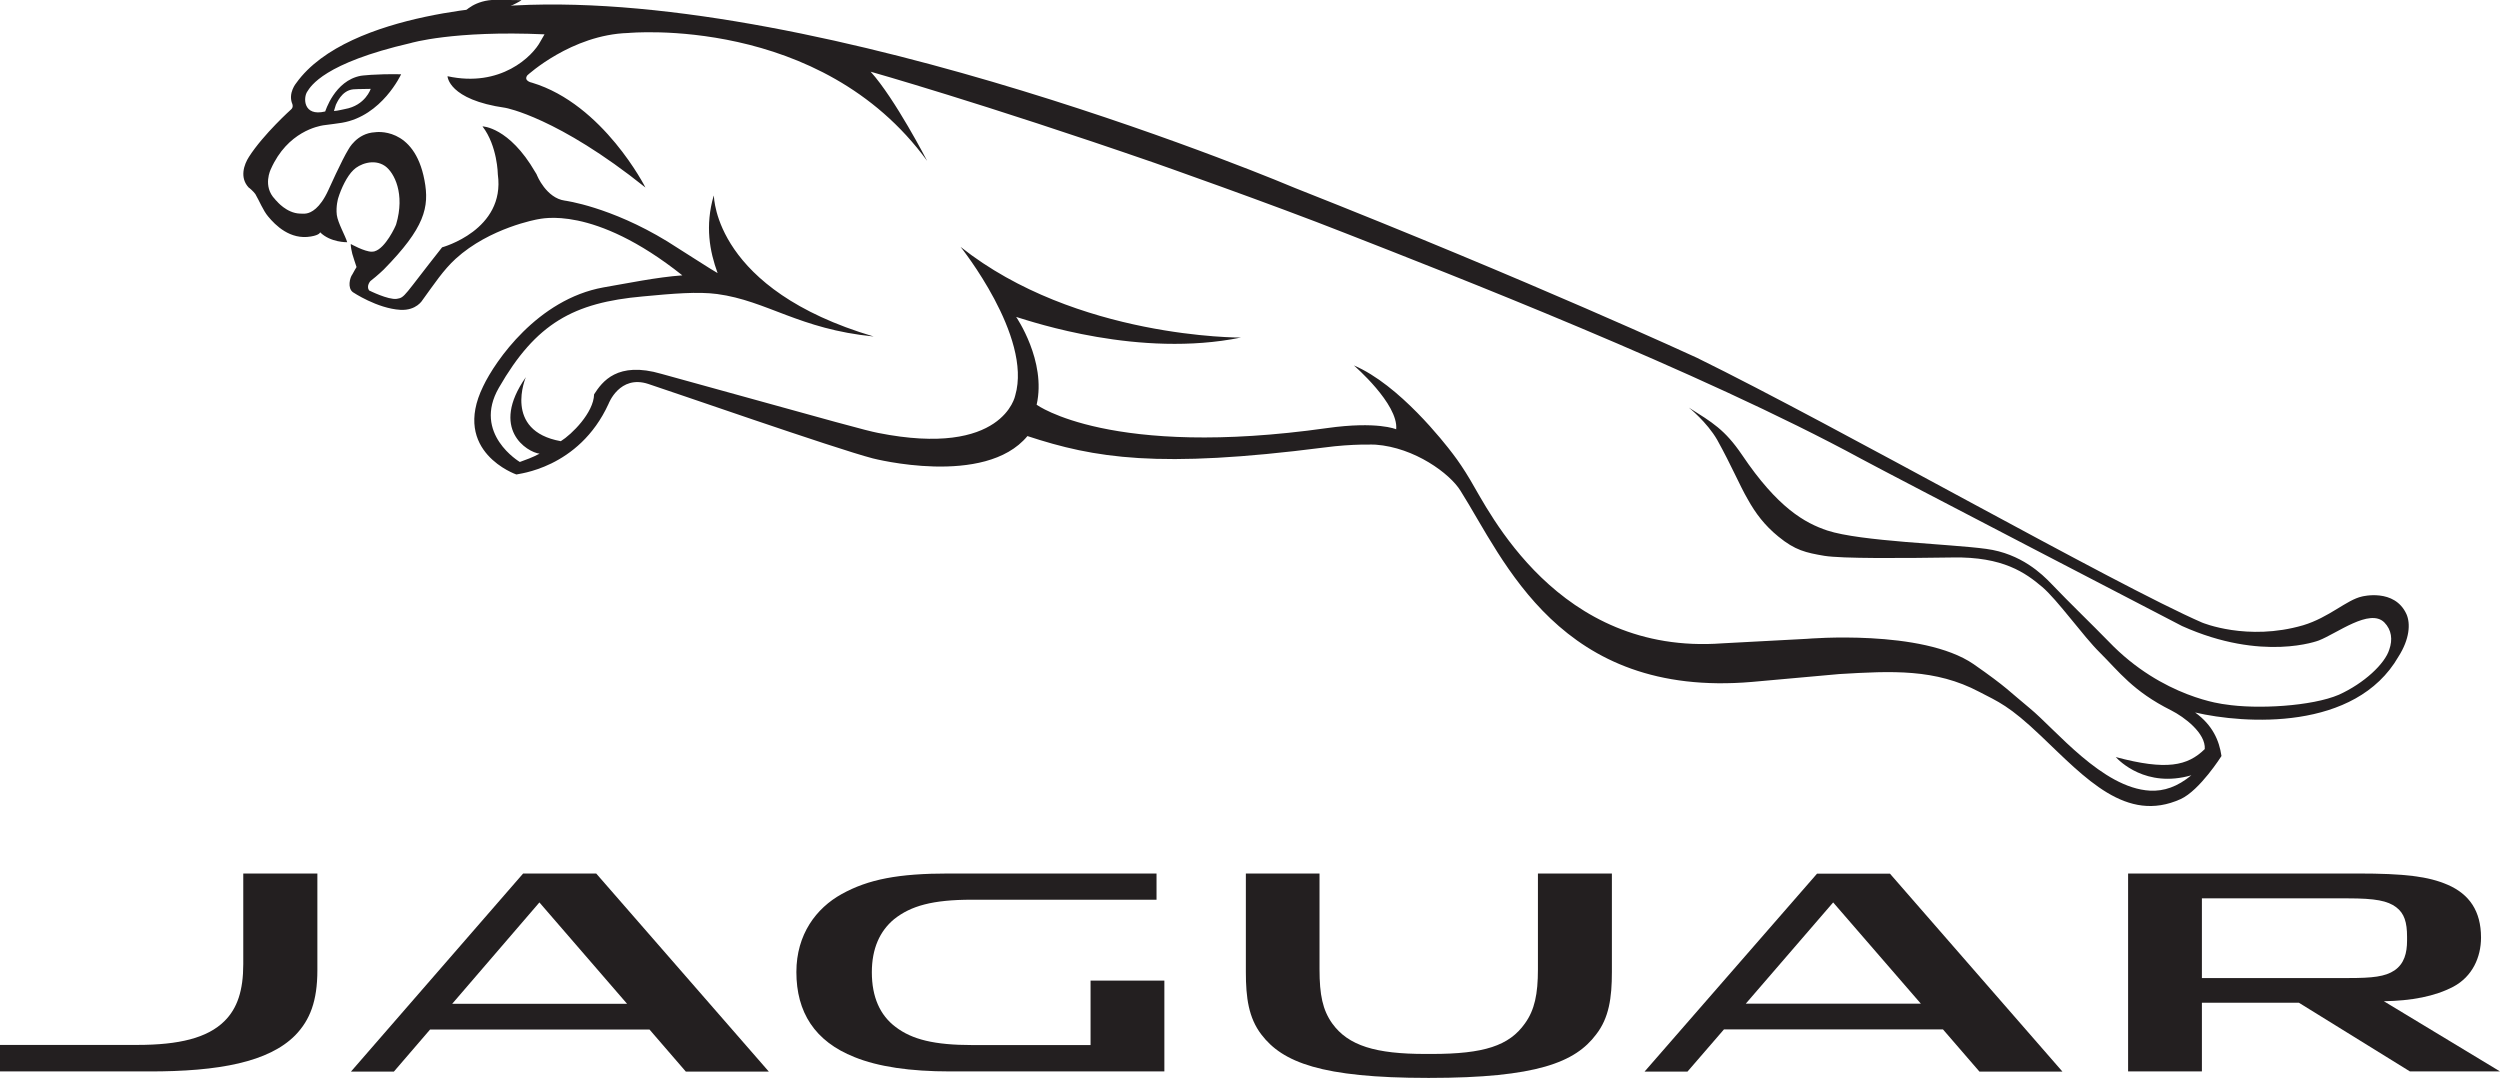 <svg xmlns="http://www.w3.org/2000/svg" xmlns:xlink="http://www.w3.org/1999/xlink" id="Layer_1" x="0px" y="0px" viewBox="0 0 1659.7 715.6" xml:space="preserve">  <g>	<path fill="#231F20" d="M317.8,9.3c7.6,0.2,16.2-2.9,22-5.7c4-1.9,6.7-3.5,6.3-3.5c-5.2-0.1-13.8-0.2-17-0.2c-13.8,0-21,7.9-21,8.4  C308,8.8,310,9.1,313,9.2C314.3,9.3,315.9,9.3,317.8,9.3"></path>	<path fill="#231F20" d="M169.5,128.8c2.7,4.6,5.2,11,8.5,14.9c4.8,5.8,14.6,15.7,28.4,13.3c6-1,6.1-2.8,6.1-2.8  c7,6.9,18,6.6,18,6.6c-1.3-4.4-6.2-12.8-6.9-18.1c-0.7-5.8,0.9-11.1,0.9-11.1c2-6.5,5.8-14.6,10.1-18.7c3.7-3.8,13.4-7.9,21-2.7  c6.2,4.4,13.4,18.5,7.4,38.7c-0.4,1.4-7.1,15.8-14.2,17.9c0,0-0.7,0.3-2,0.3c-4.8,0-13.9-5.1-13.9-5.1s-0.3,1.3,1,6.6  c0.8,2.9,2,6.1,2.8,8.7c0,0-1.9,3.1-2.8,4.9c-1.6,2-3.4,9,0.4,11.8c0,0,16.1,10.8,31.5,11.7c10.7,0.6,14.7-6.5,14.7-6.5  c7.8-10.7,13.8-19.9,22-27.4c22.7-20.7,54.4-26.2,54.4-26.2c2.1-0.2,36.8-10,96.1,37.2c-17,1.2-37.1,5.4-52.4,8  c-43.7,7.9-71.8,48.8-79.8,65.6C299.4,300,342.8,315,342.8,315c0.3-0.4,41.4-3.6,61.2-46.9c0,0,7.3-19.5,26.4-13.2  c12.8,4.1,124,42.9,149,49.4c0,0,74.5,19.3,102.7-14.8c44.7,14.7,86.7,21.7,196.9,7.6c19.3-2.6,34.3-1.9,34.3-1.9  c25.8,1.9,49.3,19.2,56.3,30.6c29.1,46.1,65.8,137.9,193.6,126.9l57.8-5.2c35.2-2.1,63.8-3.6,93,11.8c12.6,6.6,19.7,9,41.1,29.4  c29.4,28,56.5,58.1,92.6,41.8c12.8-5.9,27.1-28.6,27.1-28.6c-1.5-10.3-5.9-20.5-17.5-28.9c32.6,7.6,106.4,12.6,135-37.1  c7.4-11.6,8.1-21.9,5.3-28.2c-7.9-17.3-29.5-11.7-29.5-11.7c-10.2,2.2-21.8,13.9-39.1,19.1c-37.1,10.8-67.1-1.8-67.1-1.8  c-57.3-24.9-241.7-129.8-335.4-175.8c0,0-108.8-50.3-266.8-112.7c0,0-310.6-131.9-517.8-121.2c0,0-110.5,3-145.2,51.5  c0,0-5.7,6.7-2.6,14c0,0,0.8,2-0.7,3.4c0,0-18.5,16.6-28.1,31.6c-3.3,5.1-6.4,13.9-0.1,20.5C165.2,124.4,168.1,126.9,169.5,128.8   M179.8,112.3c11.1-25.1,31.9-28.6,34.7-29.1c3-0.3,12.5-1.7,12.5-1.7c26.6-4.5,39.3-32.2,39.3-32.2c-17.9-0.3-26.7,1-26.7,1  C222,53.5,215.9,74.2,215.9,74c-14.8,3.6-14.6-9.4-11.9-13.2c2.3-3.6,11.1-18.9,68.6-32.2c0,0,28.3-8.5,88.9-5.8l-2.6,4.5  c-5.3,10.2-26.6,31-61.8,23.3c0,0,0.4,15.6,38.5,21c0,0,34.6,6.2,92.9,52.9c0,0-27.9-55.3-75.3-69.6c0,0-5.9-1.1-3.1-4.9  c0,0,29.3-27,67-28.1c0,0,127.6-12.3,198.4,84.9c0,0-21.3-41.3-37.5-59.2c0,0,74,20.9,188.1,60.4c0,0,77.7,27.3,127.3,46.9  c67.2,26.3,235.1,91.5,342.4,149.8c19,10.3,212.8,110.9,212.8,110.9c53.6,24.1,90.8,9.6,90.8,9.6c12.1-4.7,33.8-21.6,43.5-12  c4.9,5,5.6,11.5,3.3,18c-2.9,9.5-16.7,22.4-33.4,30c-17.9,7.7-54.5,9.8-75.7,6.4c-0.1,0-41.3-4.2-77.2-41.7  c-11.5-11.8-25.5-25.2-38.3-38.6c-5.7-5.9-19.7-19.8-43-22.9c-24.1-3.3-83.4-4.9-105.5-12.2c-14.9-5-32.9-15-56.6-50.2  c-11.5-16.9-19.7-21.5-35.3-31.4c0,0,12,9.6,18.8,21.4c9.7,17.5,14.9,30.2,20.2,39.3c5.2,9.4,11.3,17.5,20.4,24.9  c11.2,9.2,18.3,10.7,30.5,12.8c11.8,1.9,51.3,1.6,85.3,1.1c33.4-0.6,48.3,10.2,59.3,19.5c10.1,8.5,27.5,33,38.3,43.6  c12.7,12.6,22,25.7,47.4,38.4c8.7,4.4,23,15.1,22.3,25.7c-11.4,11.2-25.4,14.3-59.1,5.3c2.2,2.4,20,20.8,50.2,12.1  c-9.2,7.6-18.2,10.7-27.5,10.2c-31.6-1.7-62.6-40.6-79.9-54.8c-13.3-10.9-14.8-13.6-37.2-29.2c-34.1-23.4-110.5-16.8-110.5-16.8  l-56.3,3c-109.3,8.1-155.2-88.4-167.4-108.6c-4.1-6.9-7.9-12.5-11.5-17.2c-5.6-7.4-35.6-45.9-65.7-58.7c0,0,29.7,25.6,28.1,42.4  c0,0-12.4-5.5-45.9-0.8c-143.8,20.3-192.8-15.5-192.8-15.5c6.6-29-13.6-58.3-13.6-58.3c11.2,3.4,81.9,27.4,149.2,13.7  c0,0-109.4,0.7-186.1-60.2c0,0,47.7,59.5,36.3,98.6c0,0-7.8,41.5-91.1,24.9c-8.8-1.8-19.3-4.7-143.8-39.2  c-29.3-8.6-39.4,5.3-44.7,13.6c-0.3,12.2-14.8,26.6-22.1,31.1c-38.5-6.9-23.2-42.5-23.2-42.5c-24.2,34.5,0.9,49.8,9.1,50.8  c-4.7,2.5-9.2,4.1-13.1,5.5c0,0-31.6-18.7-13.9-49.3c24.6-42.8,49.6-56.5,95.5-60.6c20-1.9,36.6-3.3,49.4-1.6  c33.3,4.5,54.3,23.3,103.9,28.2c-105.5-31.2-105.8-92.1-106.1-93.3c0-0.2-0.1-0.2-0.1-0.2c-5.8,20.1-2.7,36.9,2.6,51.4  c-1.5-0.6-24.7-15.6-33.5-21.1c-37.9-23.1-67.9-27-67.9-27c-12.4-1.7-18.5-16.8-18.5-16.8c-0.2-0.8-0.9-1.6-1.2-2.2  c-17.4-30-35-30.3-35-30.3c10,13,10.2,31.9,10.2,31.9c5.1,37-37,48.4-37,48.4c-25.8,32.6-24.5,33.3-30.1,34.2  c-5.7,0.8-18.4-5.6-18.4-5.6c-2-3,0.9-6.2,0.9-6.2c4.9-3.8,8.8-7.6,8.8-7.6c27.3-27.8,30.5-41.4,27.1-59.3  c-6.8-36.2-32.8-31.9-32.8-31.9c-12.2,0.6-17.7,11.4-17.7,11.4c-4.2,6.7-13.4,27.2-13.4,27.2c-5.6,12.2-11.5,14.8-14.4,15.3  c-1.3,0.3-3.6,0.1-4.4,0.1c-8.9-0.3-15.4-8.3-15.4-8.3c-0.4-0.4-0.9-0.8-1.1-1.2C174.1,123.6,179.8,112.3,179.8,112.3 M221.7,73.7  c0,0,1-3.4,1.3-4.2c0.5-0.7,3.6-9.4,11.5-10.2c0,0,4.5-0.3,11.6-0.3c0,0-3.5,11-17.1,13.4C229,72.3,223.8,73.7,221.7,73.7"></path>	<path fill="#231F20" d="M196,687.3c9.8-10.1,14.7-22.7,14.7-43.2v-64.2h-49.2v60.2c0,17.4-3.9,29.3-12.5,37.8  c-11.3,11.2-30.1,15.8-58,15.8H0v17.6h98.7C145.6,711.4,178.5,705,196,687.3"></path>	<path fill="#231F20" d="M1289.9,683.4l24.2,28h55.1l-114.5-131.4h-48.4l-114.5,131.4h28.5l24.2-28H1289.9z M1217,599.1l58.2,67.2  H1159L1217,599.1z"></path>	<path fill="#231F20" d="M455.3,711.4h55.1L395.8,579.9h-48.5L233,711.4h28.5l24-27.9h145.7L455.3,711.4z M300.2,666.4l57.9-67.3  l58.2,67.3H300.2z"></path>	<path fill="#231F20" d="M1628.8,655c12.5-6.7,18.3-19.4,18.3-32.6c0-17.6-7.8-28.8-22.1-35c-12.9-5.6-28.6-7.5-60-7.5h-152.2v131.4  h49v-45.6h64.4l73.7,45.6h59.8l-77.1-46.6C1600.9,664.4,1616.5,661.5,1628.8,655 M1461.8,649.3v-52.9h96.8  c18.4,0,26.5,1.6,32.2,5.9c5.4,4.1,7.2,10,7.2,19.6v2.5c0,8.4-1.9,15.4-8.3,19.8c-6.2,4.2-14.7,5.1-30.4,5.1H1461.8z"></path>	<path fill="#231F20" d="M827.1,579.9v65.5c0,16.9,1.8,30.3,10.3,41.4c14,18.4,39.7,28.8,110.6,28.8h0.9  c71.3,0,96.9-10.4,110.7-28.8c8.6-11,10.5-24.4,10.5-41.5v-65.4h-49.1v63.6c0,16.5-2.2,27-8.6,35.9c-10.5,14.9-27.3,20.3-61.9,20.3  h-4.2c-32.9,0-51.2-5.4-61.9-20.3c-6.3-8.9-8.4-18.9-8.4-35.9v-63.6H827.1z"></path>	<path fill="#231F20" d="M645.3,597.3h122.5v-17.4H629.9c-33.4,0-53.4,3.8-71.2,13.7c-16.8,9.3-30,26.7-30,51.7  c0,26.6,12.1,46,38.6,56.5c15.8,6.4,36.9,9.5,63.4,9.5H773V651h-49v42.8h-78.3c-25.5,0-40.2-3.7-51.1-12  c-10.4-7.8-15.8-19.9-15.8-36.3c0-15.7,5.2-27.3,14.8-35.3C604.7,601.4,619,597.3,645.3,597.3"></path></g></svg>